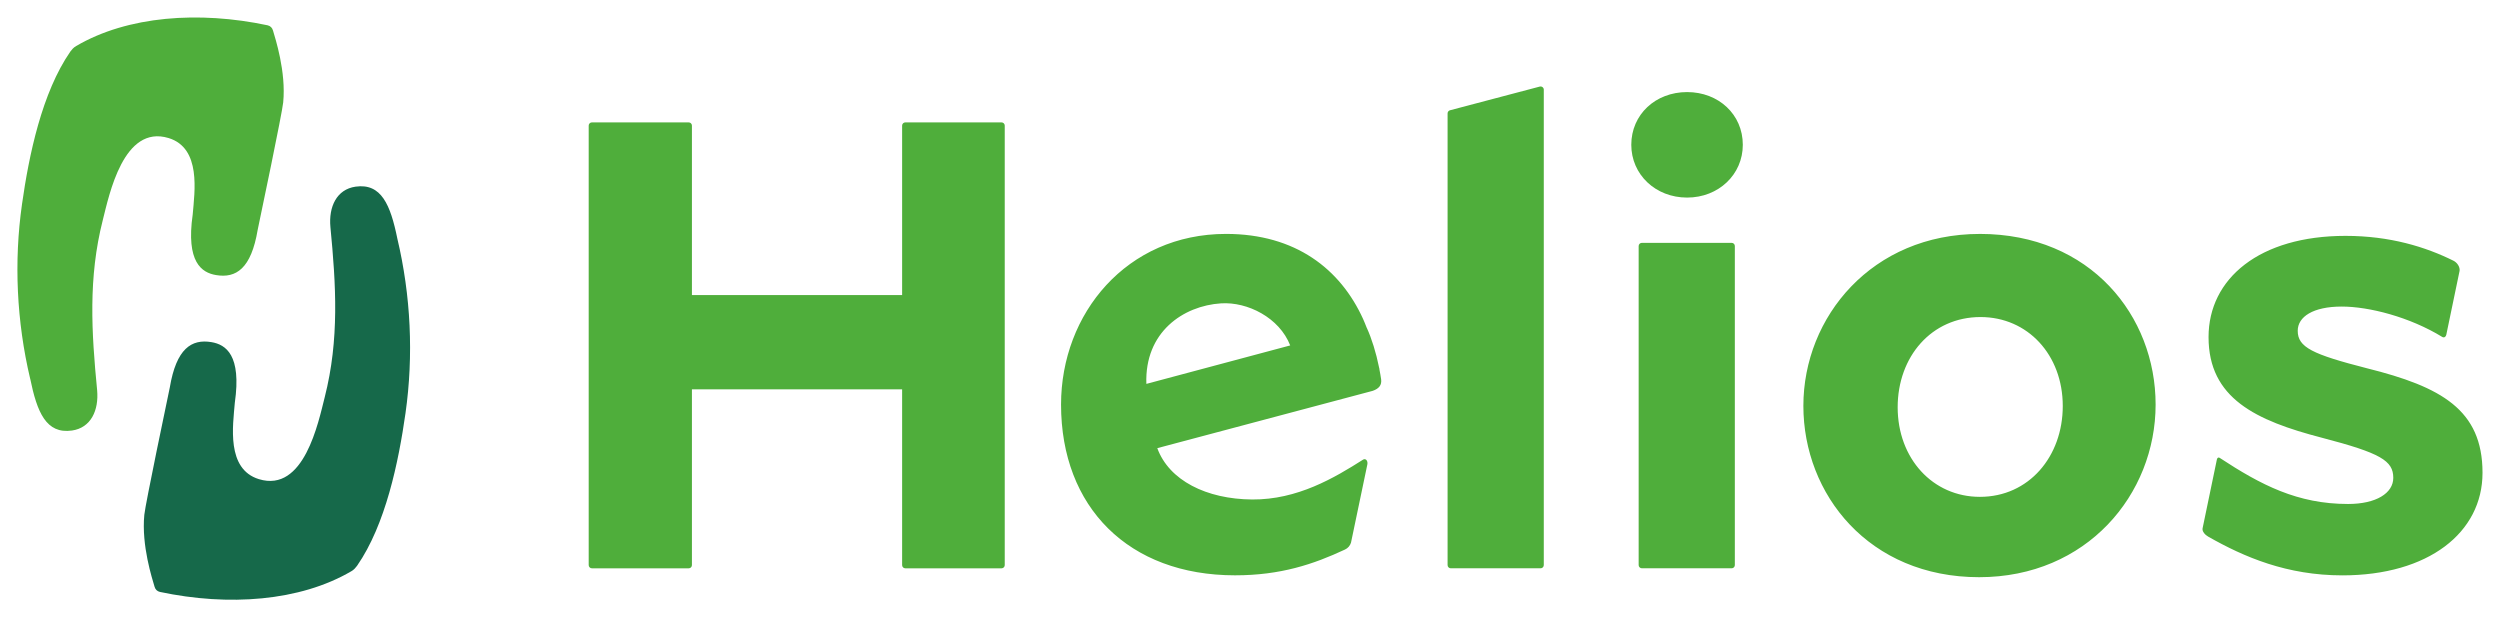 <?xml version="1.0" encoding="UTF-8" standalone="no"?>
<!DOCTYPE svg PUBLIC "-//W3C//DTD SVG 1.1//EN" "http://www.w3.org/Graphics/SVG/1.1/DTD/svg11.dtd">
<svg xmlns:svg="http://www.w3.org/2000/svg" xmlns="http://www.w3.org/2000/svg" version="1.1" id="svg5855" width="320" height="79" viewBox="-0.833 -0.833 119.174 29.418">
  <defs id="defs5857"/>
  <path d="m 57.374,13.626 c 1.26,-0.08 2.78,0.681 3.296,2.006 l -6.856,1.833 c -0.09,-2.473 1.761,-3.723 3.56,-3.839 m 7.551,3.163 c -0.002,-0.013 0.001,-0.021 -0.001,-0.034 -0.005,-0.022 -0.013,-0.051 -0.018,-0.075 -0.141,-0.706 -0.357,-1.39 -0.583,-1.883 l -0.002,10e-4 c -0.06,-0.152 -0.119,-0.302 -0.176,-0.427 -1.08,-2.376 -3.215,-4.055 -6.532,-4.055 -4.736,0 -7.866,3.795 -7.866,8.135 0,4.891 3.219,8.14 8.293,8.14 2.171,0 3.74,-0.527 5.242,-1.229 0.136,-0.062 0.241,-0.182 0.286,-0.325 l 0.77,-3.684 c 0.06,-0.203 -0.056,-0.349 -0.185,-0.282 -1.374,0.875 -3.14,1.921 -5.296,1.905 -2.181,-0.016 -3.962,-0.911 -4.522,-2.447 l 10.269,-2.732 c 0.301,-0.106 0.438,-0.275 0.401,-0.552 -0.02,-0.152 -0.051,-0.304 -0.079,-0.455 m 45.902,9.803 c -2.638,0 -4.67,-0.864 -6.397,-1.847 -0.145,-0.081 -0.296,-0.244 -0.268,-0.394 l 0.68,-3.274 c 0.011,-0.074 0.065,-0.131 0.138,-0.085 1.966,1.29 3.706,2.197 6.117,2.197 1.336,0 2.156,-0.514 2.156,-1.246 0,-0.819 -0.606,-1.181 -3.4,-1.911 -3.156,-0.82 -5.406,-1.881 -5.406,-4.798 0,-2.794 2.43,-4.826 6.53,-4.826 2.119,0 3.817,0.526 5.145,1.185 0.182,0.09 0.316,0.3 0.292,0.481 l -0.634,3.05 c -0.02,0.096 -0.105,0.154 -0.189,0.104 -1.556,-0.954 -3.493,-1.45 -4.795,-1.45 -1.367,0 -2.098,0.487 -2.098,1.155 0,0.786 0.698,1.12 3.309,1.789 3.525,0.88 5.5,1.972 5.5,4.98 0,2.855 -2.581,4.89 -6.681,4.89 M 89.628,18.58 c 0,2.441 1.671,4.27 3.92,4.27 2.337,0 3.95,-1.923 3.95,-4.331 0,-2.44 -1.673,-4.24 -3.92,-4.24 -2.337,0 -3.95,1.889 -3.95,4.301 m 3.915,-8.264 c 5.284,0 8.381,3.915 8.381,8.135 0,4.282 -3.281,8.229 -8.411,8.229 -5.254,0 -8.38,-3.946 -8.38,-8.166 0,-4.25 3.279,-8.197 8.41,-8.197 m -16.108,0.425 4.279,0 c 0.085,0 0.152,0.068 0.152,0.151 l 0,15.211 c 0,0.083 -0.068,0.152 -0.152,0.152 l -4.279,0 c -0.085,0 -0.154,-0.07 -0.154,-0.152 l 0,-15.211 c 0,-0.084 0.069,-0.151 0.154,-0.151 m 2.155,-2.158 c -1.505,0 -2.66,-1.099 -2.66,-2.516 0,-1.445 1.155,-2.513 2.66,-2.513 1.502,0 2.656,1.067 2.656,2.513 0,1.417 -1.154,2.516 -2.656,2.516 m -11.305,-4.161 4.281,-1.13 c 0.098,-0.026 0.193,0.048 0.193,0.146 l 0,22.665 c 0,0.084 -0.069,0.152 -0.152,0.152 l -4.282,0 c -0.084,0 -0.152,-0.069 -0.152,-0.152 l 0,-21.533 c 0,-0.07 0.048,-0.131 0.114,-0.149 m -26.116,13.303 -10.02,0 0,8.38 c 0,0.084 -0.069,0.152 -0.152,0.152 l -4.617,0 c -0.084,0 -0.152,-0.069 -0.152,-0.152 l 0,-20.954 c 0,-0.083 0.069,-0.151 0.152,-0.151 l 4.617,0 c 0.084,0 0.152,0.069 0.152,0.151 l 0,8.079 10.02,0 0,-8.079 c 0,-0.083 0.069,-0.151 0.152,-0.151 l 4.588,0 c 0.084,0 0.152,0.069 0.152,0.151 l 0,20.954 c 0,0.084 -0.069,0.152 -0.152,0.152 l -4.588,0 c -0.084,0 -0.152,-0.069 -0.152,-0.152 l 0,-8.38 z" style="fill:#4fae3b;fill-opacity:1;fill-rule:nonzero;stroke:none" id="path5120"/>
  <path id="path5124" style="fill:#16694a;fill-opacity:1;fill-rule:nonzero;stroke:none" d="m 18.109,10.543 c -0.329,-1.616 -0.765,-2.653 -1.991,-2.48 -0.902,0.129 -1.291,0.959 -1.2,1.93 0.266,2.755 0.429,5.35 -0.27,8.1 -0.306,1.205 -0.985,4.575 -3.14,3.913 -1.564,-0.48 -1.236,-2.562 -1.147,-3.645 0.324,-2.27 -0.426,-2.771 -1.114,-2.886 -0.951,-0.16 -1.674,0.309 -1.985,2.158 -0.126,0.598 -1.165,5.561 -1.215,6.071 -0.144,1.471 0.381,3.058 0.487,3.428 0.036,0.133 0.125,0.22 0.258,0.251 3.259,0.69 6.665,0.453 9.125,-0.988 0.135,-0.08 0.207,-0.174 0.271,-0.258 1.36,-1.96 1.978,-4.947 2.309,-7.274 0.391,-2.756 0.254,-5.609 -0.388,-8.32"/>
  <path id="path5128" style="fill:#4fae3b;fill-opacity:1;fill-rule:nonzero;stroke:none" d="m 0.605,17.209 c 0.329,1.616 0.766,2.654 1.992,2.48 0.901,-0.128 1.289,-0.959 1.2,-1.929 -0.268,-2.755 -0.43,-5.35 0.269,-8.1 0.306,-1.205 0.985,-4.574 3.141,-3.913 1.562,0.479 1.236,2.564 1.146,3.645 -0.325,2.269 0.426,2.773 1.114,2.886 0.953,0.161 1.674,-0.307 1.984,-2.159 0.128,-0.596 1.166,-5.561 1.216,-6.071 0.144,-1.47 -0.38,-3.058 -0.486,-3.426 -0.036,-0.133 -0.126,-0.22 -0.258,-0.251 -3.259,-0.69 -6.666,-0.453 -9.125,0.988 -0.136,0.077 -0.207,0.174 -0.273,0.258 -1.36,1.96 -1.978,4.947 -2.308,7.275 -0.393,2.754 -0.254,5.608 0.386,8.318"/>
</svg>
